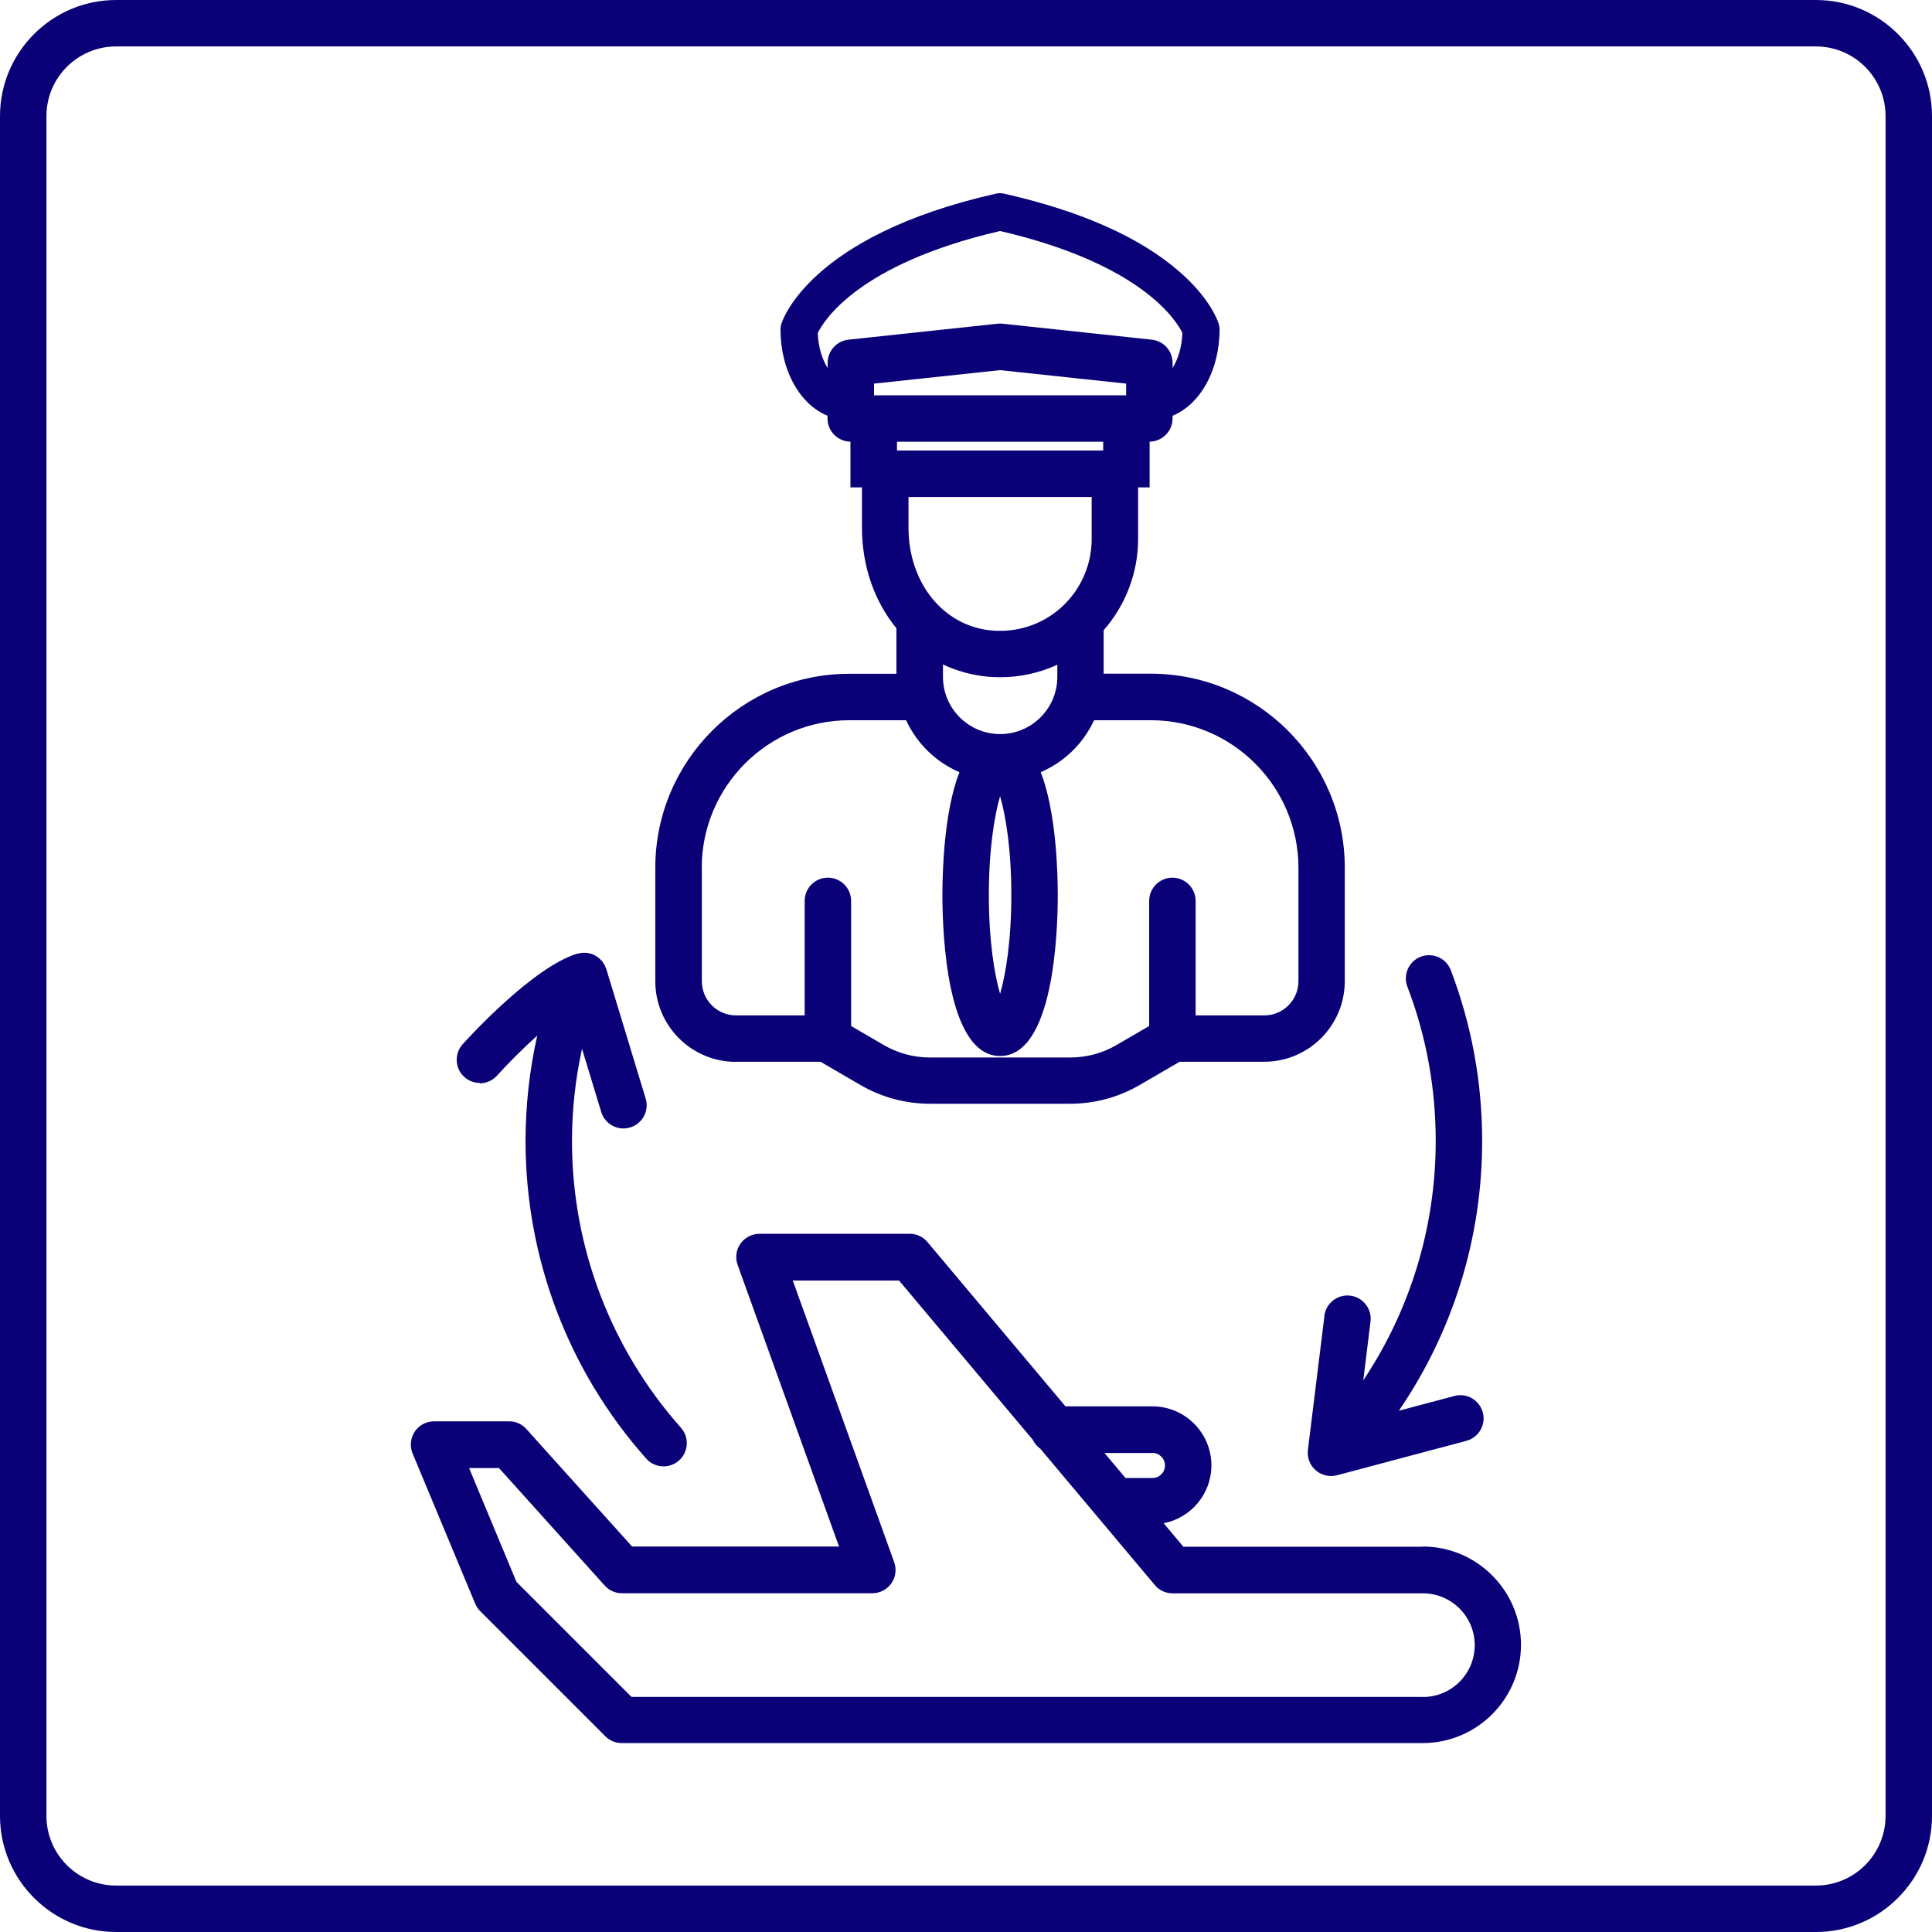 <?xml version="1.0" encoding="UTF-8"?>
<svg xmlns="http://www.w3.org/2000/svg" id="_x31_7" version="1.1" viewBox="0 0 208 208">
  <defs>
    <style>
      .st0 {
        fill: #0a0178;
      }
    </style>
  </defs>
  <path class="st0" d="M79.24,114.31h9.1l4.29,2.5c2.27,1.32,4.86,2.02,7.48,2.02h15.11c2.63,0,5.21-.7,7.48-2.02l4.3-2.5h9.1c4.79,0,8.68-3.89,8.68-8.68v-12.21c0-11.52-9.37-20.89-20.89-20.89h-5.07v-4.68c2.37-2.7,3.71-6.2,3.71-9.82v-5.56h1.24v-4.92c1.37-.02,2.47-1.13,2.47-2.5v-.29c2.96-1.22,5.06-4.87,5.06-9.29,0-.19-.03-.38-.08-.57-.08-.27-.88-2.73-4.24-5.65-4.25-3.71-10.6-6.53-18.88-8.4-.29-.07-.59-.07-.88,0-20.07,4.53-23,13.67-23.11,14.05-.05.18-.08.38-.08.57,0,4.43,2.1,8.07,5.06,9.29v.29c0,1.37,1.1,2.48,2.47,2.5v4.92h1.24v4.32c0,4.23,1.38,8.01,3.71,10.85v4.9h-5.07c-11.52,0-20.89,9.37-20.89,20.89v12.21c0,4.79,3.89,8.68,8.68,8.68ZM107.67,85.72c.61,2.1,1.21,5.72,1.21,10.64s-.6,8.54-1.21,10.64c-.61-2.1-1.21-5.72-1.21-10.64s.6-8.54,1.21-10.64ZM107.67,79.03c-3.39,0-6.15-2.76-6.15-6.15v-1.34c1.48.69,3.09,1.15,4.81,1.31.46.04.91.06,1.37.06,2.15,0,4.22-.47,6.13-1.34v1.31c0,3.39-2.76,6.15-6.15,6.15ZM121.24,42.56h-27.14v-1.26l13.57-1.45,13.57,1.45v1.26ZM118.77,47.56v.94h-22.2v-.94h22.2ZM97.81,53.51h19.72v4.54c0,2.76-1.17,5.41-3.2,7.28-2.07,1.89-4.76,2.79-7.56,2.55-5.19-.46-8.96-5.11-8.96-11.07v-3.29ZM89.1,39.06v.56c-.58-.94-1-2.23-1.06-3.76.61-1.27,4.29-7.43,19.63-10.99,15.41,3.58,19.05,9.78,19.63,10.98-.06,1.54-.48,2.83-1.06,3.77v-.56c0-1.28-.96-2.35-2.23-2.49l-16.07-1.72c-.18-.02-.35-.02-.53,0l-16.07,1.72c-1.27.14-2.23,1.21-2.23,2.49ZM75.55,93.43c0-8.76,7.13-15.89,15.89-15.89h6.11c1.16,2.5,3.2,4.51,5.74,5.59-1.65,4.25-1.83,10.63-1.83,13.23,0,4.07.45,17.33,6.21,17.33s6.21-13.27,6.21-17.33c0-2.6-.19-8.98-1.83-13.23,2.54-1.09,4.58-3.09,5.74-5.59h6.11c8.76,0,15.89,7.13,15.89,15.89v12.21c0,2.03-1.65,3.68-3.68,3.68h-7.39v-12.33c0-1.38-1.12-2.5-2.5-2.5s-2.5,1.12-2.5,2.5v13.47l-3.52,2.05c-1.51.88-3.22,1.34-4.97,1.34h-15.11c-1.74,0-3.46-.46-4.97-1.34l-3.52-2.05v-13.47c0-1.38-1.12-2.5-2.5-2.5s-2.5,1.12-2.5,2.5v12.33h-7.39c-2.03,0-3.68-1.65-3.68-3.68v-12.21Z"></path>
  <path class="st0" d="M153.18,166.52h-25.78l-2.12-2.53c2.93-.56,5.14-3.14,5.14-6.23,0-3.5-2.85-6.35-6.35-6.35h-9.36l-14.86-17.69c-.47-.57-1.18-.89-1.91-.89h-16.17c-.81,0-1.58.4-2.05,1.06s-.58,1.52-.31,2.28l10.92,30.33h-22.28l-11.38-12.65c-.47-.53-1.15-.83-1.86-.83h-8.08c-.84,0-1.62.42-2.08,1.11-.46.7-.55,1.58-.23,2.35l6.74,16.17c.13.3.31.58.54.81l13.47,13.47c.47.47,1.1.73,1.77.73h86.23c5.84,0,10.58-4.75,10.58-10.58s-4.75-10.58-10.58-10.58ZM124.07,156.42c.74,0,1.35.6,1.35,1.35s-.6,1.35-1.35,1.35h-2.9l-2.26-2.69h5.16ZM153.18,182.69h-85.19l-12.39-12.39-5.1-12.25h3.22l11.38,12.65c.47.53,1.15.83,1.86.83h26.95c.81,0,1.58-.4,2.05-1.06s.58-1.52.31-2.28l-10.92-30.33h11.44l14.41,17.16c.18.38.46.71.8.95l12.33,14.68c.47.57,1.18.89,1.91.89h26.95c3.08,0,5.58,2.5,5.58,5.58s-2.5,5.58-5.58,5.58Z"></path>
  <path class="st0" d="M51.65,116.63c.68,0,1.36-.28,1.86-.83,1.11-1.23,2.69-2.83,4.33-4.31-.83,3.71-1.26,7.51-1.26,11.35,0,12.62,4.61,24.77,12.99,34.19.49.56,1.18.84,1.87.84.59,0,1.18-.21,1.66-.63,1.03-.92,1.13-2.5.21-3.53-7.56-8.51-11.73-19.47-11.73-30.87,0-3.35.37-6.68,1.08-9.93l2.07,6.81c.33,1.08,1.32,1.77,2.39,1.77.24,0,.49-.04.73-.11,1.32-.4,2.07-1.8,1.66-3.12l-4.23-13.91c-.02-.07-.06-.13-.08-.2-.04-.09-.06-.18-.11-.26-.03-.05-.07-.1-.1-.15-.06-.09-.11-.18-.17-.26-.03-.04-.07-.07-.11-.11-.08-.08-.15-.16-.24-.23-.03-.03-.08-.05-.11-.08-.09-.07-.19-.14-.29-.19-.04-.02-.09-.04-.13-.06-.1-.05-.2-.1-.31-.13-.06-.02-.12-.02-.18-.04-.1-.02-.19-.05-.29-.06-.08,0-.16,0-.24,0-.08,0-.17,0-.25,0-.09,0-.17.03-.26.05-.08.02-.15.02-.23.04,0,0,0,0-.01,0,0,0,0,0,0,0,0,0-.01,0-.02,0-4.73,1.43-11.58,8.91-12.34,9.75-.92,1.03-.84,2.61.18,3.53.48.43,1.08.64,1.67.64Z"></path>
  <path class="st0" d="M142.59,141.67l-1.78,14.43c-.1.82.21,1.65.84,2.19.46.4,1.05.62,1.64.62.21,0,.43-.03.64-.08l13.94-3.71c1.33-.36,2.13-1.72,1.77-3.06-.36-1.33-1.73-2.13-3.06-1.77l-5.98,1.59c5.82-8.51,8.97-18.58,8.97-29.04,0-6.34-1.14-12.53-3.38-18.4-.49-1.29-1.94-1.93-3.23-1.44-1.29.49-1.93,1.94-1.44,3.23,2.03,5.3,3.05,10.88,3.05,16.61,0,9.26-2.74,18.19-7.8,25.77l.78-6.33c.17-1.37-.81-2.62-2.18-2.79-1.37-.17-2.62.81-2.79,2.18Z"></path>
  <path class="st0" d="M195.5,0H12.5C5.61,0,0,5.61,0,12.5v183c0,6.89,5.61,12.5,12.5,12.5h183c6.89,0,12.5-5.61,12.5-12.5V12.5c0-6.89-5.61-12.5-12.5-12.5ZM203,195.5c0,4.14-3.36,7.5-7.5,7.5H12.5c-4.14,0-7.5-3.36-7.5-7.5V12.5c0-4.14,3.36-7.5,7.5-7.5h183c4.14,0,7.5,3.36,7.5,7.5v183Z"></path>
</svg>
